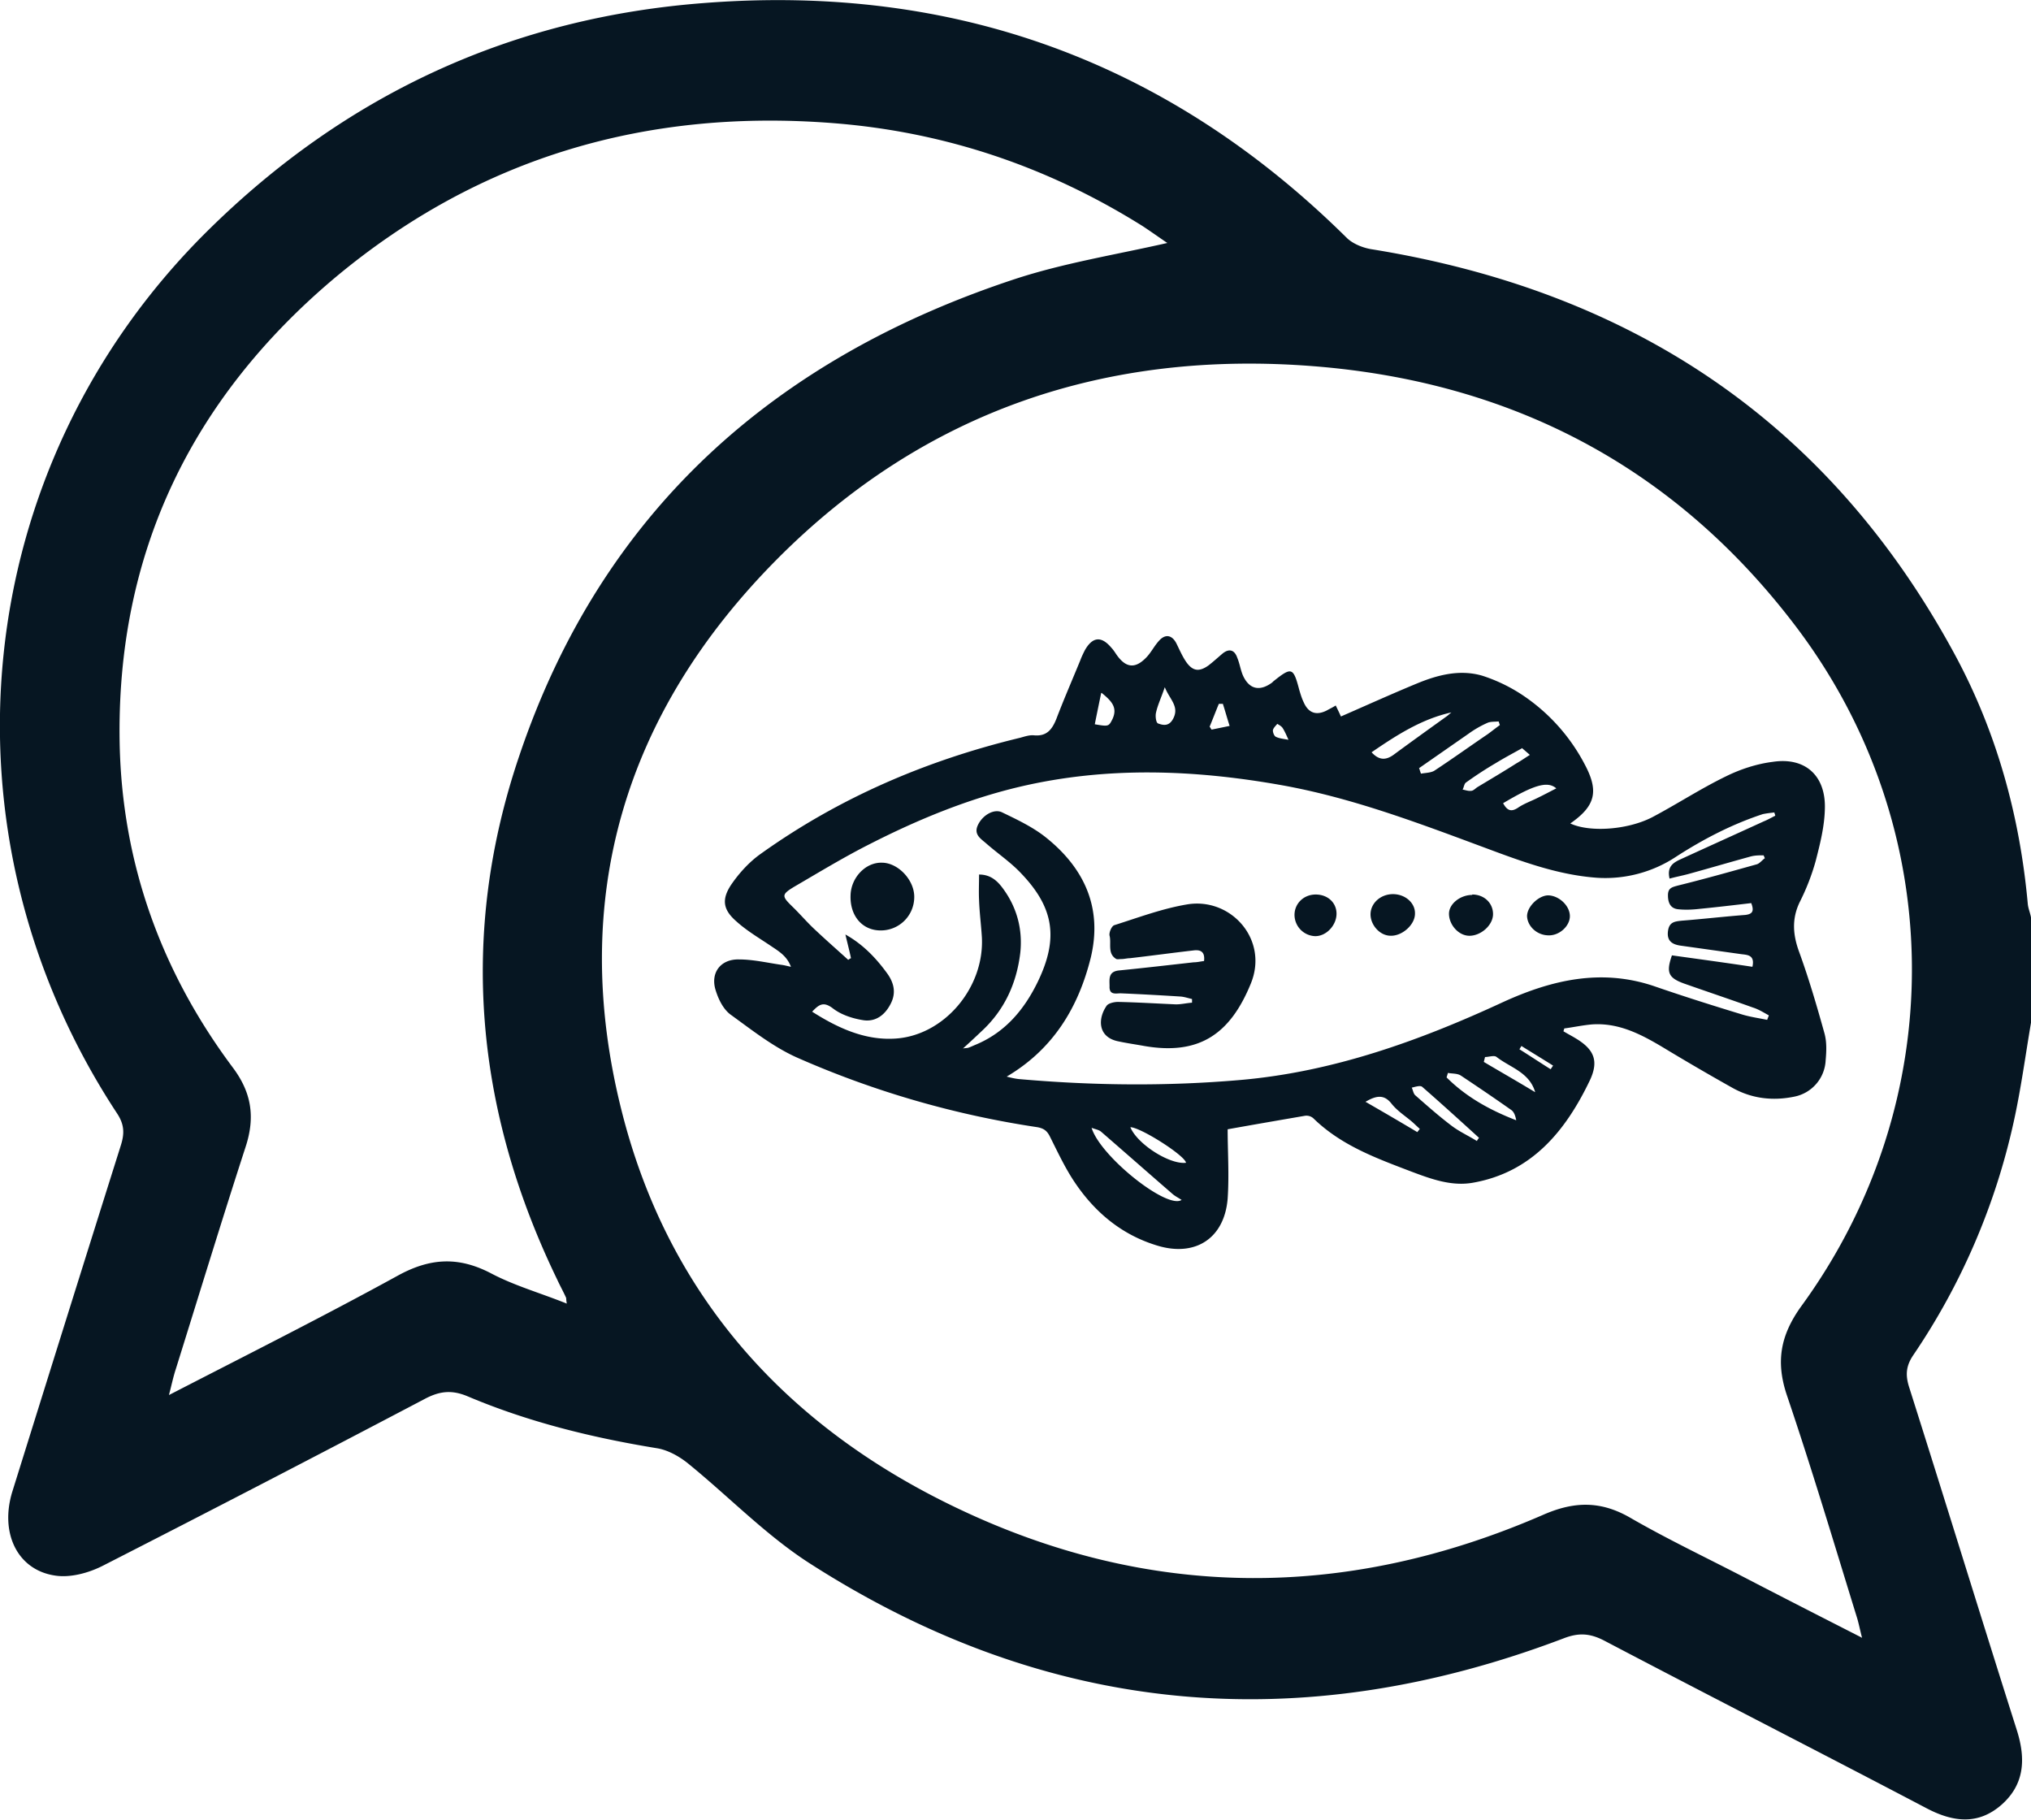 <svg xmlns="http://www.w3.org/2000/svg" width="48" height="43" fill="none"><path fill="#061622" d="M48 24.168c-.133.781-.237 1.563-.407 2.334a15.87 15.87 0 0 1-2.374 5.519c-.17.25-.19.463-.104.743.86 2.71 1.693 5.422 2.554 8.133.208.666.18 1.264-.36 1.746-.558.492-1.154.415-1.778.087-2.535-1.331-5.09-2.634-7.625-3.965-.34-.174-.605-.184-.955-.048-6.225 2.363-12.194 1.842-17.832-1.785-1.032-.666-1.911-1.583-2.876-2.364-.208-.164-.473-.309-.729-.347-1.532-.251-3.027-.618-4.465-1.226-.369-.154-.652-.125-1.002.058a715.738 715.738 0 0 1-7.635 3.956c-.33.164-.757.28-1.116.222-.89-.135-1.306-1.013-1.003-1.988.852-2.73 1.703-5.45 2.564-8.181.085-.27.085-.482-.085-.743-4.38-6.647-3.5-15.282 2.119-20.849C8.183 2.21 12.128.405 16.687.068c5.847-.444 10.917 1.37 15.146 5.557.151.144.397.24.615.27 6.054.984 10.746 4.023 13.745 9.56.993 1.834 1.542 3.821 1.731 5.905.01.106.057.213.076.319v2.489Zm-3.992 14.539c-.057-.222-.085-.376-.133-.521-.539-1.746-1.06-3.493-1.646-5.22-.264-.79-.151-1.408.331-2.084 3.548-4.852 3.5-11.336-.142-16.111-2.875-3.773-6.735-5.75-11.37-6.117-4.872-.386-9.195 1.042-12.696 4.573-3.576 3.608-4.928 7.998-3.66 13.025 1.106 4.399 3.916 7.457 7.87 9.358 4.588 2.21 9.261 2.21 13.916.183.728-.318 1.352-.328 2.043.068.851.492 1.74.916 2.62 1.37.928.482 1.855.955 2.857 1.466l.01.01ZM27.585 5.74c-.198-.135-.388-.27-.577-.395-2.232-1.399-4.654-2.219-7.265-2.431-4.408-.357-8.4.781-11.835 3.656-3.367 2.837-5.165 6.493-5.08 10.999.057 2.836.984 5.393 2.668 7.65.445.589.54 1.168.312 1.872-.567 1.746-1.106 3.512-1.655 5.268-.057.173-.095.357-.16.607 1.853-.955 3.641-1.852 5.4-2.817.767-.424 1.439-.463 2.214-.058.549.29 1.164.463 1.788.714-.019-.115-.01-.135-.019-.144-.066-.145-.141-.28-.208-.425-1.939-4.004-2.327-8.152-.898-12.368C14.228 12.05 18.343 8.452 24 6.59c1.154-.377 2.365-.57 3.595-.85h-.01Z"/><path fill="#061622" d="M18.703 22.875c-.086-.26-.265-.376-.455-.502-.283-.193-.586-.367-.842-.598-.312-.27-.359-.511-.132-.859.19-.28.435-.55.71-.743 1.863-1.33 3.925-2.209 6.13-2.74.104-.029.217-.067.321-.057.294.028.426-.126.53-.386.18-.473.378-.926.568-1.39.028-.077.066-.154.104-.231.18-.319.387-.347.624-.068.047.049.085.107.123.164.227.328.454.348.728.049.104-.116.17-.251.275-.367.151-.174.312-.145.416.058.076.154.142.309.236.444.152.212.303.231.52.077.114-.087.218-.184.332-.28.151-.125.284-.096.35.097.057.135.076.28.132.414.142.319.379.386.662.193a.25.25 0 0 0 .057-.048c.435-.347.473-.338.615.203.029.096.057.193.104.29.114.26.303.318.549.192.066-.038.132-.067.208-.116.047.097.085.174.123.26.596-.26 1.192-.53 1.797-.78.492-.203 1.013-.338 1.542-.184.331.106.653.26.946.454a4.44 4.44 0 0 1 1.476 1.64c.34.636.256.984-.34 1.398.454.213 1.343.155 1.93-.144.586-.309 1.144-.675 1.74-.965.35-.174.738-.3 1.116-.347.767-.116 1.258.328 1.23 1.119-.01.415-.113.82-.217 1.225a5.319 5.319 0 0 1-.379.974c-.189.396-.16.772-.01 1.178.228.627.417 1.273.597 1.92.056.202.047.424.028.636a.919.919 0 0 1-.738.859c-.51.106-1.003.048-1.457-.203a57.133 57.133 0 0 1-1.655-.964c-.52-.31-1.04-.58-1.665-.54-.218.018-.445.067-.662.096l-.02.067c.095.058.19.106.285.164.435.26.558.53.34.994-.577 1.206-1.381 2.18-2.772 2.422-.501.086-.974-.087-1.438-.261-.832-.318-1.665-.617-2.327-1.264a.246.246 0 0 0-.198-.058c-.615.106-1.23.212-1.826.319 0 .52.038 1.08 0 1.64-.076.926-.747 1.37-1.627 1.119-.861-.25-1.514-.791-2.006-1.534-.217-.328-.388-.695-.567-1.052-.067-.135-.142-.193-.294-.222a22.19 22.19 0 0 1-5.647-1.63c-.577-.25-1.088-.656-1.608-1.032-.17-.126-.284-.357-.35-.57-.133-.414.113-.742.548-.733.331 0 .662.077.993.126.086.01.18.038.284.058l-.037.019Zm4.048 1.9c.095-.01.123-.01.142-.019.057-.02.114-.048.161-.067.7-.29 1.154-.83 1.476-1.496.492-1.023.378-1.746-.398-2.556-.245-.261-.548-.464-.823-.705-.132-.115-.302-.212-.198-.434.113-.241.388-.396.577-.299.36.174.728.347 1.04.598.9.724 1.334 1.66 1.05 2.837-.293 1.177-.889 2.16-1.986 2.807.113.03.199.048.284.058 1.75.154 3.5.174 5.26.02 2.185-.194 4.219-.927 6.196-1.843 1.144-.521 2.308-.791 3.547-.377.7.242 1.4.463 2.1.676.19.057.398.086.587.125.01-.039.028-.068.038-.106-.123-.068-.246-.145-.37-.183-.538-.193-1.087-.377-1.636-.57-.369-.135-.425-.26-.284-.665.625.087 1.259.173 1.902.27.066-.29-.133-.28-.274-.3l-1.438-.202c-.18-.029-.313-.106-.284-.338.028-.221.16-.231.33-.25.502-.039.994-.097 1.496-.135.17-.02.217-.087.142-.28-.407.048-.814.096-1.211.135-.17.02-.35.029-.52.01-.18-.02-.237-.155-.237-.329 0-.173.094-.192.236-.231.625-.154 1.24-.328 1.864-.502.066-.019.123-.096.19-.144-.01-.02-.02-.049-.03-.068-.103 0-.207 0-.311.029-.492.135-.984.28-1.476.415-.142.038-.293.067-.435.106-.066-.28.085-.376.255-.454.653-.299 1.315-.598 1.968-.897.094-.038.18-.087.274-.135 0-.029-.019-.048-.019-.077-.094.01-.18.02-.274.039-.729.24-1.4.588-2.044 1.003a3.03 3.03 0 0 1-1.863.502c-.984-.068-1.892-.425-2.8-.762-1.533-.57-3.056-1.139-4.673-1.428-2.063-.367-4.125-.444-6.178.038-1.23.29-2.403.772-3.538 1.35-.615.31-1.201.667-1.797 1.014-.303.183-.294.222-.048.463.19.183.36.386.55.56.255.24.52.472.775.704.019-.01.038-.03.066-.039-.038-.183-.085-.357-.132-.56.416.232.728.56.993.927.151.212.208.444.085.694-.132.27-.35.444-.643.406-.256-.039-.53-.126-.729-.28-.217-.164-.321-.106-.492.077.606.386 1.24.675 1.94.637 1.173-.058 2.138-1.206 2.071-2.402-.018-.29-.056-.58-.066-.869-.01-.202 0-.395 0-.607.284 0 .445.163.577.347.322.444.454.955.398 1.495-.086.733-.379 1.37-.928 1.872-.122.116-.245.231-.416.386l-.019.01Zm3.046 1.872c.2.675 1.788 1.94 2.129 1.708-.076-.049-.151-.087-.208-.135-.568-.492-1.126-.984-1.694-1.476-.056-.049-.141-.058-.236-.097h.01Zm7.739-8.51s.028.097.047.145c.104-.019.227-.019.312-.067.426-.28.842-.579 1.268-.868.094-.068.189-.145.284-.213l-.029-.086c-.094.01-.198 0-.274.038a2.439 2.439 0 0 0-.435.251l-1.164.81-.01-.01Zm-1.126-.366c.19.212.36.193.549.048.406-.299.823-.598 1.239-.897.038-.029.066-.058.104-.087-.7.155-1.287.531-1.892.946v-.01Zm1.807 7.593-.029.096c.464.463 1.022.772 1.646 1.013-.018-.096-.047-.192-.113-.24-.397-.28-.795-.55-1.201-.82-.086-.05-.2-.04-.303-.059v.01Zm1.75-7.68c-.227.126-.426.232-.615.348-.246.144-.482.299-.71.463-.037.029-.047.115-.075.164.066.01.132.038.199.029.056 0 .104-.058.15-.087.304-.183.616-.367.919-.56.104-.058.198-.125.321-.202a9.147 9.147 0 0 0-.19-.164v.01Zm-1.06 9.272s.029-.048.048-.068c-.445-.405-.89-.81-1.344-1.206-.047-.038-.16 0-.246.02.029.057.038.144.086.183.274.241.558.492.851.714.19.145.407.241.605.366v-.01Zm-8.192-.319c.16.396.927.888 1.315.84-.028-.174-1.078-.84-1.315-.84Zm8.807-7.66c.095.174.19.222.36.106.142-.096.312-.154.463-.231.142-.068.284-.145.436-.222-.209-.183-.54-.077-1.268.357l.01-.01Zm.757 6.821c-.142-.463-.586-.57-.908-.82-.057-.048-.18 0-.274 0l-.029.116c.407.241.814.473 1.211.714v-.01Zm-4.002.241c.436.251.833.483 1.22.714.02-.029.039-.048.058-.077-.067-.058-.123-.116-.19-.174-.16-.135-.34-.25-.473-.415-.17-.221-.35-.212-.624-.048h.01Zm-4.748-9.802c-.085.251-.17.425-.209.608-.018.077 0 .232.048.25.132.05.265.068.36-.115.15-.29-.086-.453-.2-.743Zm-1.505.145c-.056.27-.104.502-.15.733.33.058.33.048.415-.116.133-.28-.019-.434-.255-.627l-.01.01Zm2.886.25h-.104c-.076.184-.142.358-.218.541.02.02.028.048.047.068l.426-.087c-.057-.174-.104-.348-.16-.521h.009Zm7.048 8.085-.048.078c.246.154.492.318.738.472l.057-.086c-.246-.155-.502-.31-.747-.463Zm-5.506-7.235c-.048-.106-.085-.193-.133-.27-.028-.049-.085-.078-.132-.107-.038.049-.095.097-.104.155 0 .048.028.135.076.154.085.039.189.048.293.068Z"/><path fill="#061622" d="M28.172 23.608c-.085-.02-.17-.048-.256-.058a66.917 66.917 0 0 0-1.428-.077c-.113 0-.274.048-.265-.164 0-.164-.038-.347.218-.376.586-.058 1.173-.126 1.769-.193.085 0 .16-.02.246-.03.028-.24-.104-.27-.256-.25-.501.058-.993.125-1.494.183-.067 0-.133.02-.2.02-.037 0-.094.01-.122 0-.218-.126-.114-.367-.16-.55-.02-.068.046-.232.113-.251.577-.183 1.144-.396 1.73-.492 1.023-.164 1.921.83 1.495 1.871-.492 1.206-1.23 1.698-2.516 1.477-.218-.04-.426-.068-.643-.116-.454-.106-.464-.53-.246-.84.047-.058.18-.086.265-.086.454.01.917.038 1.371.058.123 0 .246-.03.379-.04v-.105.019ZM20.812 21.987c-.435 0-.728-.347-.71-.83.01-.414.35-.78.738-.771.388 0 .776.415.767.82a.789.789 0 0 1-.795.781ZM32.92 21.129c.294 0 .53.212.521.463 0 .26-.303.53-.577.52-.255 0-.482-.26-.473-.52.01-.26.246-.463.53-.463ZM34.794 21.138c.284 0 .492.203.492.463s-.284.512-.558.512c-.256 0-.483-.26-.483-.521 0-.232.265-.444.549-.444v-.01ZM31.095 21.138c.284 0 .492.193.492.454 0 .27-.237.53-.502.53a.506.506 0 0 1-.491-.501c0-.27.217-.483.501-.483ZM36.6 22.103c-.273 0-.5-.212-.51-.453 0-.222.265-.483.492-.492.255 0 .52.24.52.492 0 .231-.246.463-.51.453h.009Z"/></svg>